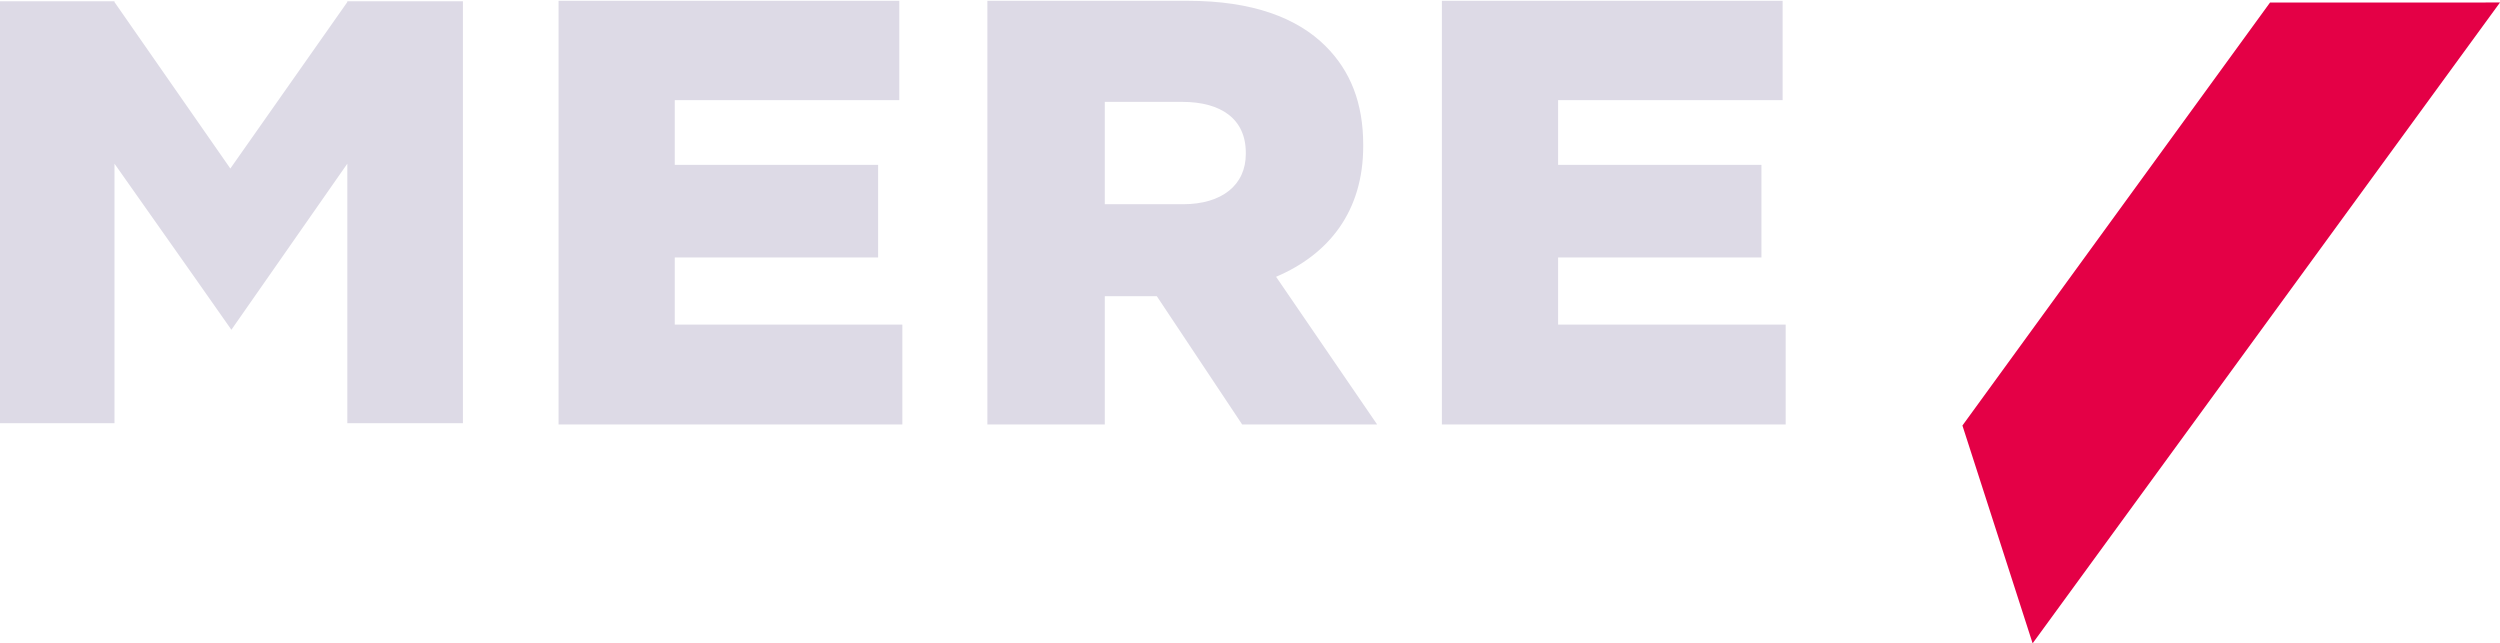 <?xml version="1.0" encoding="UTF-8"?> <svg xmlns="http://www.w3.org/2000/svg" width="2009" height="517"><path fill="#E40046" fill-rule="evenodd" d="m1824.189 2.056-247.183 339.899 56.407 175.034L2008.994 2.007l-184.805.049Z"></path><path fill="#DDDAE6" fill-rule="evenodd" d="M1434.966 260.87v80.244h-276.261V.654h273.801v79.794h-180.42v52.029h163.403v74.42h-163.403v53.973h182.88Zm-436.752 80.244L929.62 238.028h-41.807v103.086h-94.35V.654h161.008c52.026 0 88.009 13.657 110.85 36.499 19.933 19.934 30.158 45.691 30.158 79.276v.968c0 52.548-27.698 87.041-70.022 105.031l81.215 118.686H998.214Zm2.915-218.344c0-27.242-19.932-40.899-51.057-40.899h-62.259v82.251h62.773c31.578 0 50.543-15.595 50.543-40.385v-.967ZM448.864.654h273.801v79.794h-180.42v52.029h163.4v74.42h-163.4v53.973h182.876v80.244H448.864V.654ZM372 1.006V340.1h-92.9V131.54l-92.948 133.155-.093.299-.959-.083.841.083-30.409-43.312L92 131.54V340.1H0V1.006l-.002-.003H0V1h92v.67l93.1 133.754 94-133.754V1H372v.003h.002l-.002.003Z"></path></svg> 